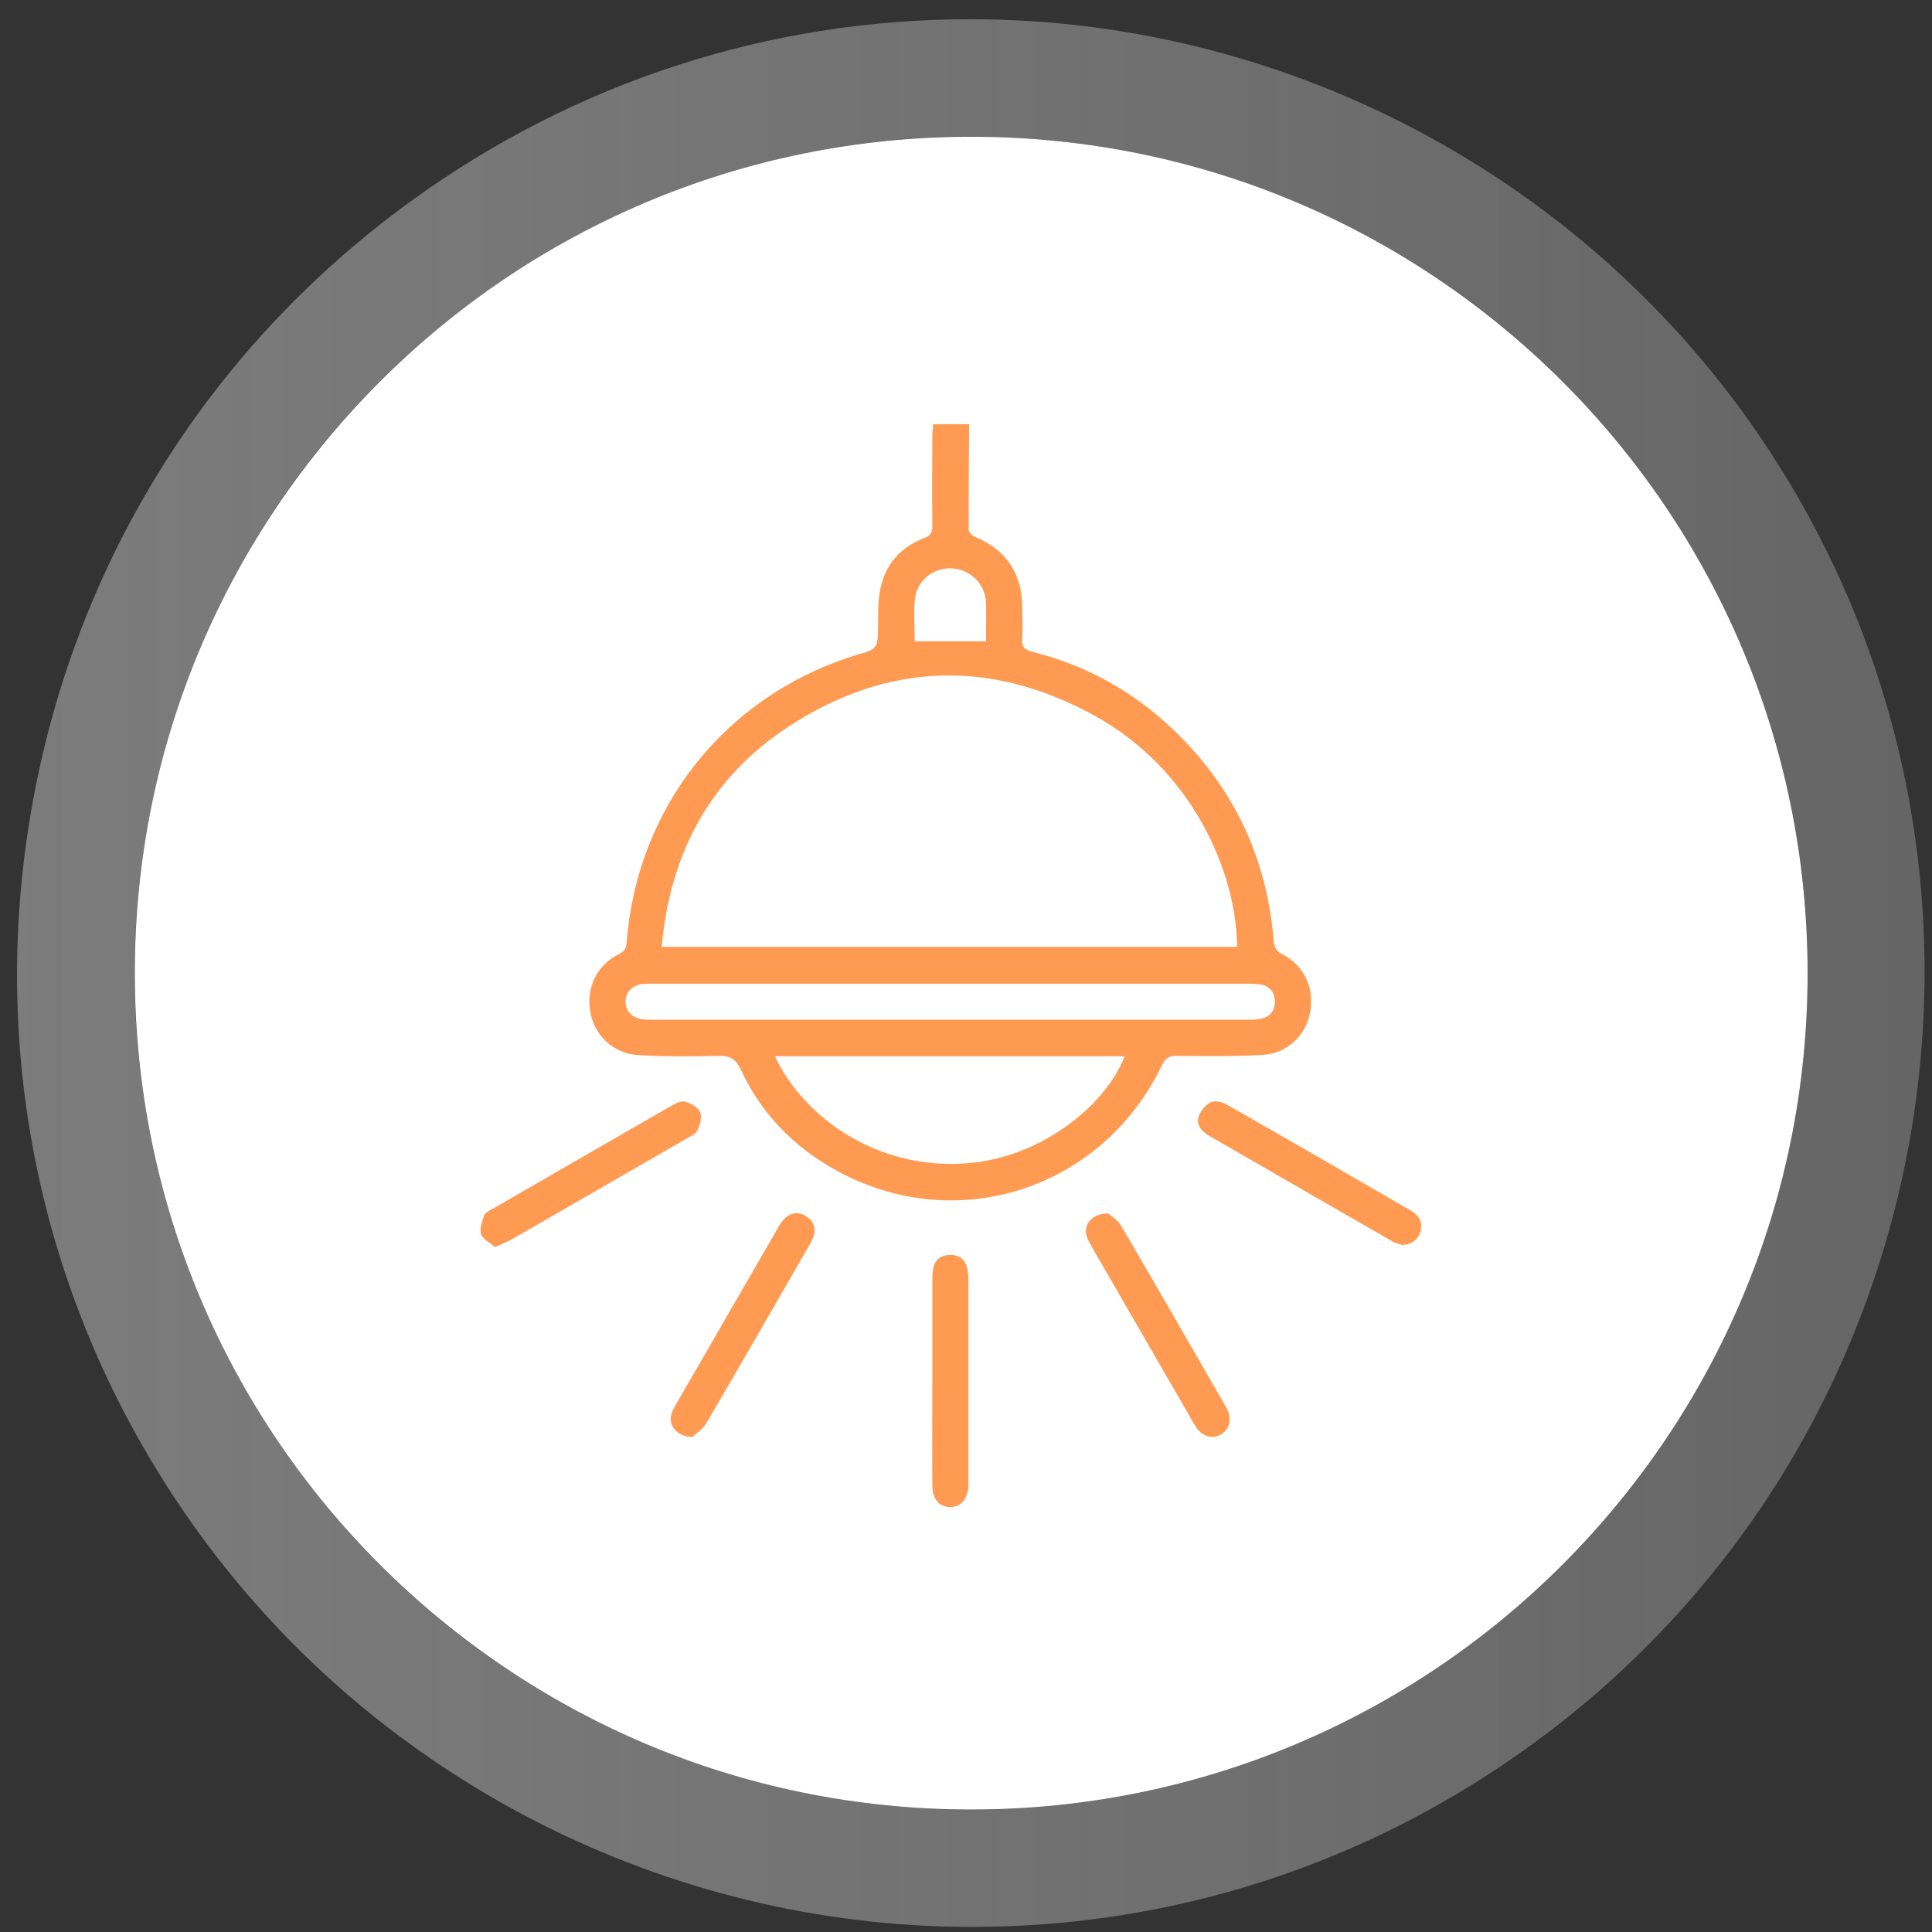 <svg width="79" height="79" viewBox="0 0 79 79" fill="none" xmlns="http://www.w3.org/2000/svg">
<rect x="0" y="0" width="79" height="79" fill="#333333" stroke="none"/>
<g clip-path="url(#clip0_137_2154)">
<path d="M39.682 5.584C50.257 5.584 60.688 10.473 67.382 19.686C78.485 34.969 75.102 56.359 59.818 67.461C53.748 71.87 46.712 73.999 39.742 73.999C29.168 73.999 18.737 69.111 12.043 59.898C0.934 44.614 4.323 23.225 19.607 12.122C25.677 7.714 32.713 5.584 39.682 5.584ZM39.682 0.786C31.411 0.786 23.494 3.365 16.782 8.241C8.354 14.366 2.818 23.405 1.186 33.692C-0.445 43.978 2.032 54.289 8.156 62.717C15.474 72.782 27.278 78.792 39.736 78.792C48.008 78.792 55.925 76.213 62.637 71.336C80.032 58.692 83.901 34.255 71.263 16.855C63.945 6.796 52.141 0.786 39.682 0.786Z" fill="url(#paint0_linear_137_2154)"/>
<path d="M39.713 73.993C58.602 73.993 73.914 58.681 73.914 39.792C73.914 20.903 58.602 5.59 39.713 5.59C20.824 5.59 5.511 20.903 5.511 39.792C5.511 58.681 20.824 73.993 39.713 73.993Z" fill="white"/>
<path d="M39.629 17.329C39.617 18.768 39.605 20.208 39.611 21.653C39.611 21.755 39.743 21.899 39.845 21.941C41.17 22.487 41.812 23.477 41.8 24.898C41.8 25.3 41.83 25.708 41.794 26.11C41.764 26.458 41.914 26.578 42.226 26.656C44.457 27.214 46.395 28.305 48.044 29.901C50.461 32.24 51.805 35.101 52.081 38.454C52.105 38.718 52.159 38.88 52.429 39.018C53.329 39.468 53.76 40.416 53.569 41.411C53.395 42.335 52.639 43.073 51.655 43.133C50.479 43.205 49.292 43.181 48.11 43.175C47.81 43.175 47.654 43.265 47.522 43.541C44.967 48.861 38.621 50.691 33.649 47.535C32.167 46.594 31.027 45.328 30.29 43.733C30.086 43.301 29.858 43.163 29.384 43.175C28.274 43.205 27.165 43.211 26.055 43.139C25.059 43.073 24.291 42.305 24.136 41.369C23.968 40.356 24.412 39.456 25.323 39.006C25.533 38.904 25.605 38.778 25.623 38.55C26.037 33.08 29.576 28.557 34.776 26.86C34.842 26.836 34.914 26.812 34.98 26.794C35.898 26.536 35.892 26.536 35.904 25.558C35.91 25.072 35.898 24.569 35.994 24.095C36.204 23.075 36.822 22.367 37.799 22.001C38.075 21.899 38.129 21.749 38.123 21.491C38.111 20.268 38.117 19.038 38.123 17.815C38.123 17.659 38.147 17.503 38.159 17.347C38.651 17.347 39.137 17.347 39.629 17.347V17.329ZM50.587 38.718C50.557 35.599 48.704 31.436 44.757 29.265C40.529 26.938 36.276 27.07 32.239 29.715C29.048 31.808 27.398 34.885 27.057 38.718H50.581H50.587ZM31.687 43.193C32.893 45.766 36.072 48.003 39.911 47.529C42.754 47.176 45.249 45.124 45.987 43.193H31.687ZM38.849 40.224C34.812 40.224 30.782 40.224 26.745 40.224C26.589 40.224 26.427 40.224 26.271 40.236C25.857 40.284 25.593 40.554 25.581 40.931C25.569 41.315 25.809 41.597 26.217 41.669C26.355 41.693 26.505 41.699 26.649 41.699C34.788 41.699 42.934 41.699 51.073 41.699C51.247 41.699 51.421 41.687 51.589 41.651C51.967 41.561 52.147 41.285 52.129 40.919C52.117 40.572 51.919 40.32 51.559 40.26C51.361 40.224 51.157 40.224 50.959 40.224C46.922 40.224 42.892 40.224 38.855 40.224H38.849ZM37.398 26.224H40.319C40.319 25.69 40.331 25.174 40.319 24.659C40.289 23.891 39.713 23.309 38.951 23.243C38.219 23.183 37.499 23.711 37.416 24.466C37.349 25.042 37.404 25.636 37.404 26.224H37.398Z" fill="#FF9A52"/>
<path d="M57.353 50.912C57.251 50.876 57.089 50.852 56.957 50.774C54.45 49.335 51.943 47.883 49.435 46.438C49.142 46.27 48.908 46.006 49.01 45.664C49.076 45.436 49.286 45.19 49.502 45.076C49.663 44.992 49.963 45.052 50.143 45.154C52.669 46.594 55.188 48.051 57.701 49.509C58.013 49.689 58.187 49.965 58.085 50.343C57.995 50.684 57.761 50.87 57.347 50.906L57.353 50.912Z" fill="#FF9A52"/>
<path d="M28.322 58.758C27.668 58.746 27.32 58.284 27.453 57.822C27.494 57.684 27.567 57.558 27.638 57.432C29.036 55.009 30.434 52.592 31.831 50.175C31.909 50.037 31.999 49.899 32.113 49.797C32.365 49.569 32.671 49.551 32.953 49.725C33.247 49.911 33.379 50.193 33.271 50.541C33.229 50.678 33.157 50.804 33.085 50.93C31.687 53.354 30.302 55.777 28.886 58.188C28.736 58.446 28.448 58.626 28.316 58.752L28.322 58.758Z" fill="#FF9A52"/>
<path d="M20.243 50.996C20.045 50.822 19.745 50.684 19.673 50.462C19.595 50.241 19.715 49.929 19.811 49.677C19.853 49.569 20.027 49.497 20.153 49.425C22.57 48.027 24.993 46.63 27.417 45.238C27.597 45.136 27.837 44.998 28.011 45.046C28.244 45.106 28.538 45.274 28.628 45.478C28.712 45.676 28.628 45.994 28.52 46.222C28.454 46.372 28.238 46.462 28.082 46.552C25.713 47.919 23.344 49.287 20.969 50.654C20.771 50.768 20.561 50.846 20.249 50.996H20.243Z" fill="#FF9A52"/>
<path d="M45.315 49.617C45.429 49.725 45.705 49.887 45.843 50.12C47.282 52.58 48.704 55.051 50.125 57.522C50.155 57.57 50.179 57.624 50.203 57.678C50.371 58.074 50.257 58.464 49.915 58.656C49.58 58.848 49.184 58.746 48.932 58.392C48.806 58.218 48.71 58.02 48.602 57.834C47.288 55.567 45.981 53.3 44.667 51.026C44.583 50.876 44.493 50.726 44.439 50.564C44.283 50.09 44.649 49.605 45.309 49.623L45.315 49.617Z" fill="#FF9A52"/>
<path d="M38.123 56.437C38.123 55.099 38.123 53.761 38.123 52.418C38.123 52.244 38.123 52.07 38.153 51.902C38.219 51.524 38.459 51.32 38.837 51.314C39.215 51.302 39.467 51.494 39.551 51.866C39.587 52.034 39.599 52.208 39.599 52.382C39.599 55.105 39.599 57.822 39.599 60.545C39.599 60.617 39.599 60.689 39.599 60.761C39.569 61.307 39.275 61.637 38.831 61.625C38.405 61.613 38.129 61.295 38.123 60.761C38.111 59.322 38.123 57.882 38.123 56.443V56.437Z" fill="#FF9A52"/>
</g>
<defs>
<linearGradient id="paint0_linear_137_2154" x1="0.7" y1="39.792" x2="78.701" y2="39.792" gradientUnits="userSpaceOnUse">
<stop stop-color="#848485" stop-opacity="0.9"/>
<stop offset="0.03" stop-color="#848485" stop-opacity="0.89"/>
<stop offset="1" stop-color="#979798" stop-opacity="0.5"/>
</linearGradient>
<clipPath id="clip0_137_2154">
<rect width="78" height="78.006" fill="white" transform="translate(0.701 0.786)"/>
</clipPath>
</defs>
</svg>
